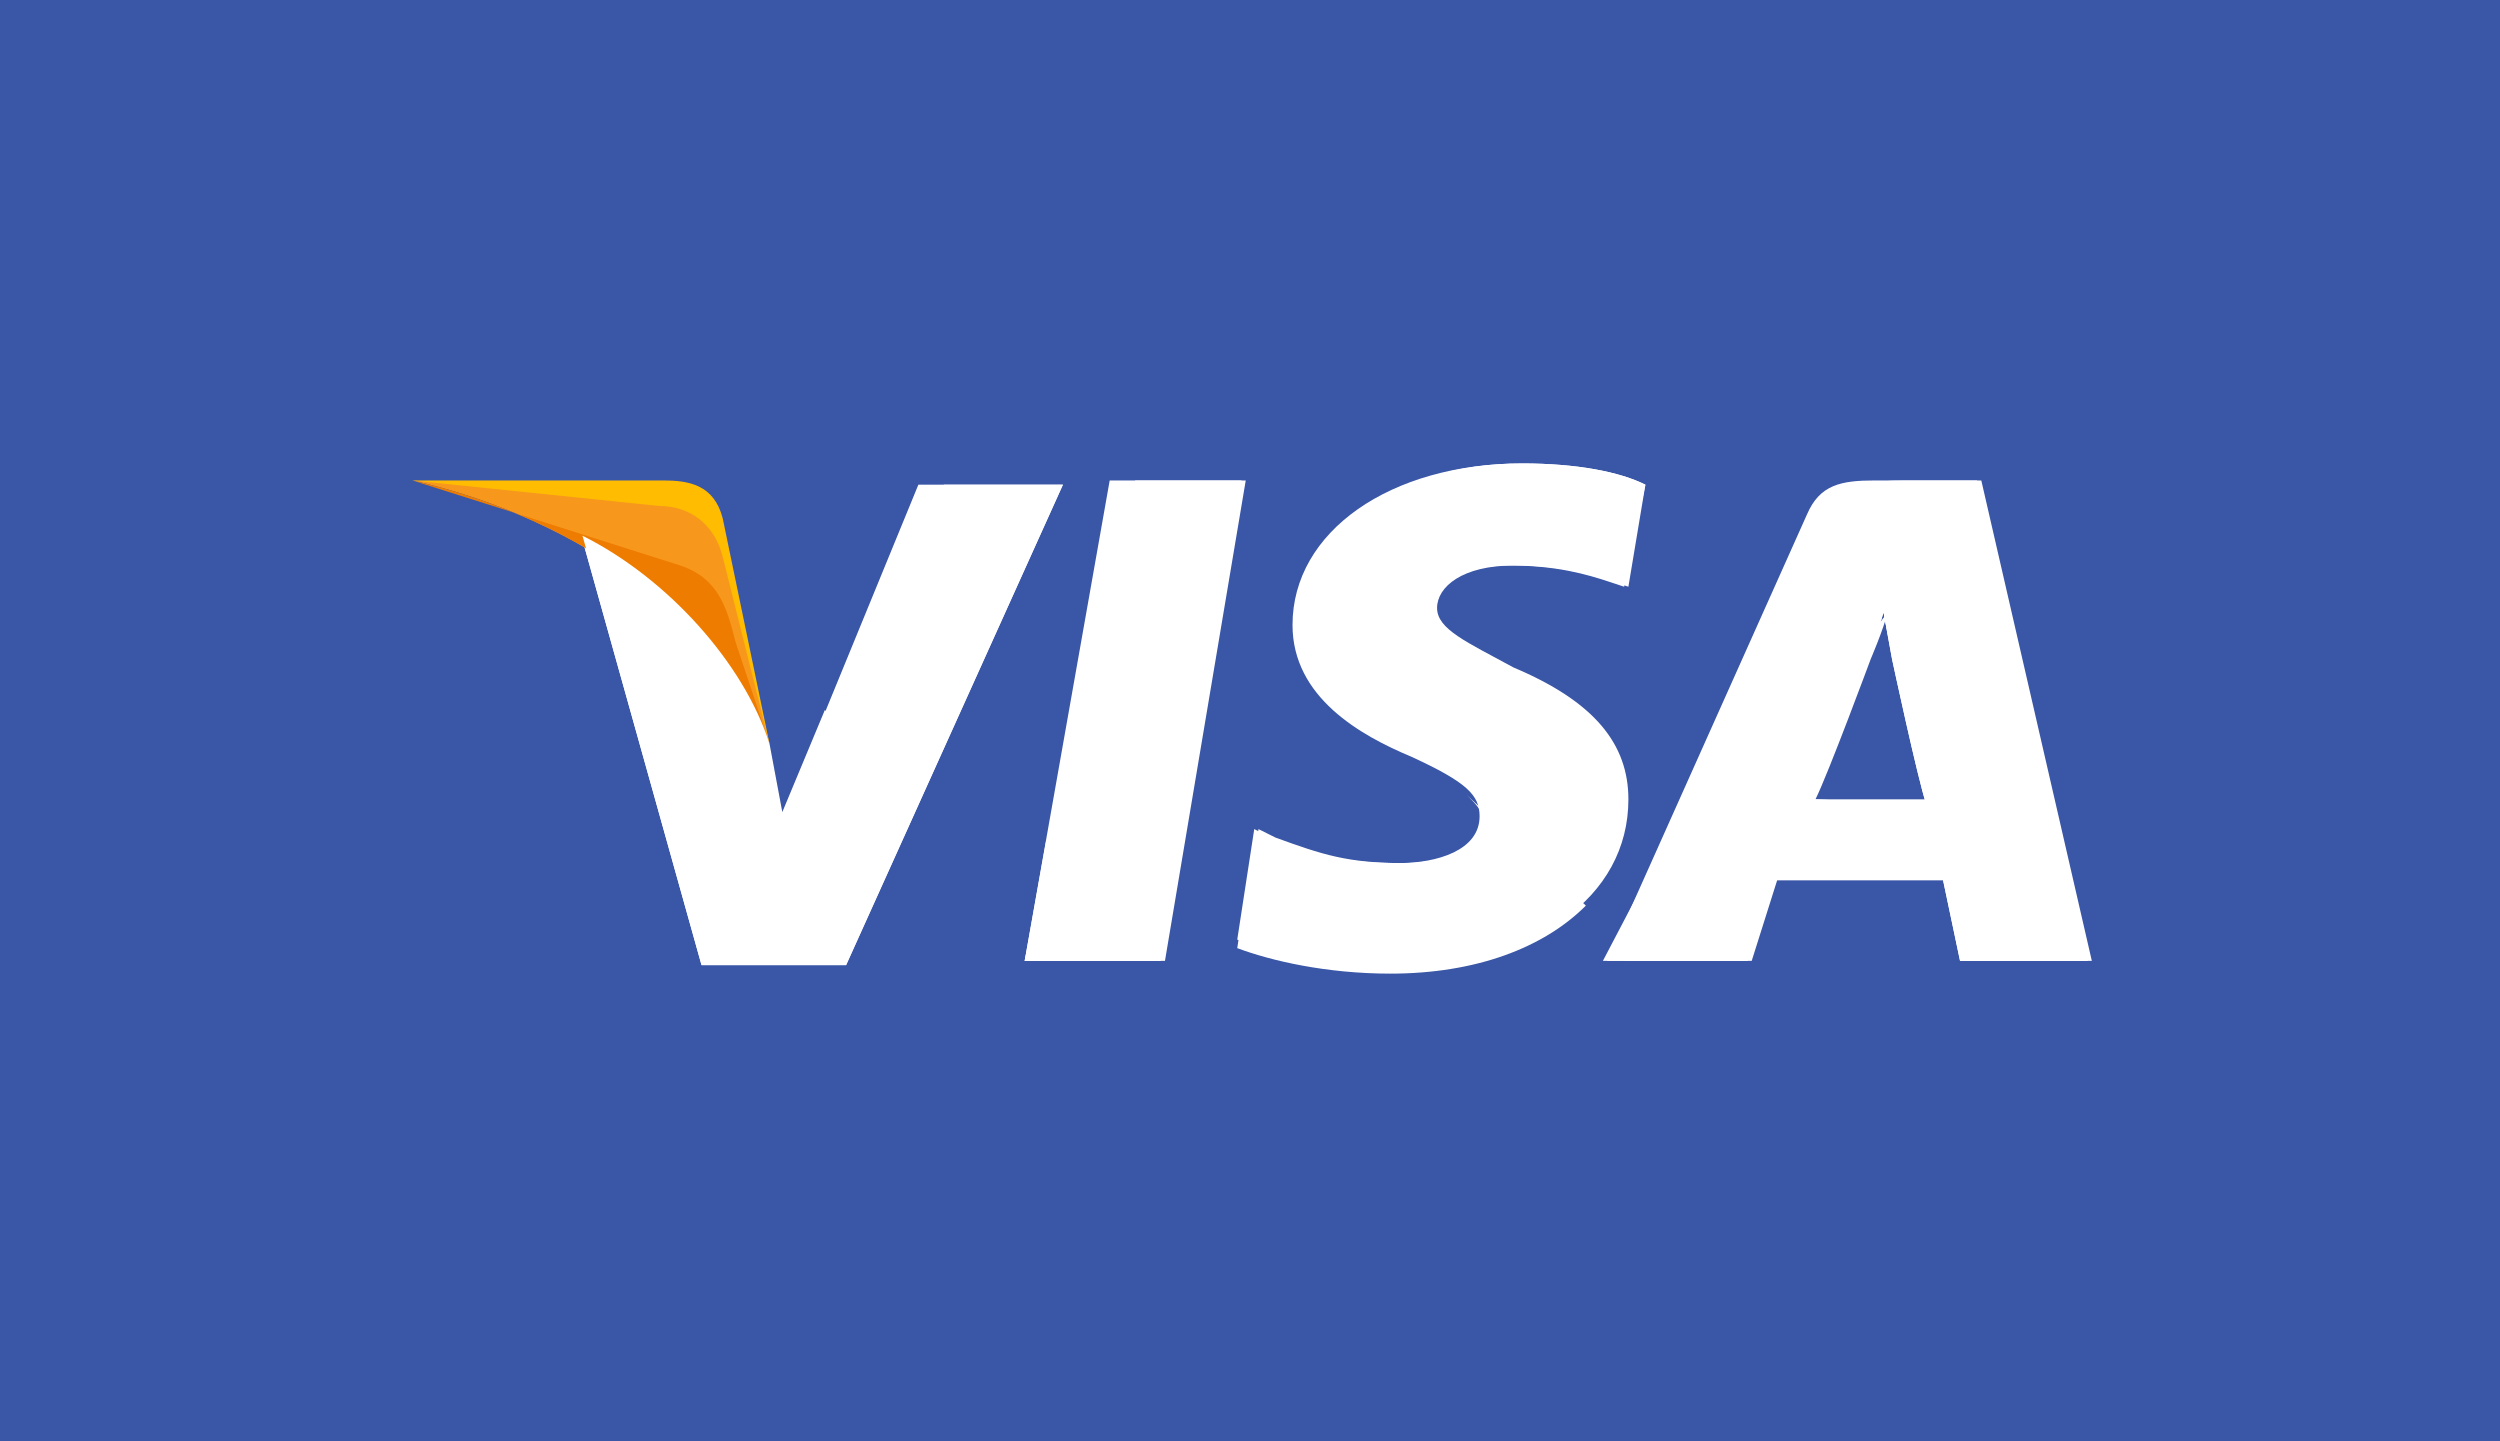 <?xml version="1.0" encoding="utf-8"?>
<!-- Generator: Adobe Illustrator 22.0.1, SVG Export Plug-In . SVG Version: 6.00 Build 0)  -->
<svg version="1.2" baseProfile="tiny" id="Calque_1"
	 xmlns="http://www.w3.org/2000/svg" xmlns:xlink="http://www.w3.org/1999/xlink" x="0px" y="0px" viewBox="0 0 58.8 33.9"
	 xml:space="preserve">
<rect x="0" fill="#3956A7" width="59" height="34"/>
<g>
	<path fill="#FFFFFF" d="M24.1,22.6l2-11.3h3.1l-1.9,11.3H24.1z M24.1,22.6"/>
	<path fill="#FFFFFF" d="M24.1,22.6l2.6-11.3h2.6l-1.9,11.3H24.1z M24.1,22.6"/>
	<path fill="#FFFFFF" d="M38.7,11.4c-0.6-0.3-1.6-0.5-2.9-0.5c-3.1,0-5.4,1.6-5.4,3.8c0,1.7,1.6,2.6,2.8,3.1
		c1.3,0.6,1.6,0.9,1.6,1.4c0,0.8-1,1.1-1.9,1.1c-1.3,0-1.9-0.2-3-0.6l-0.4-0.2l-0.4,2.6c0.8,0.3,2.1,0.6,3.6,0.6
		c3.3,0,5.5-1.6,5.5-3.9c0-1.3-0.8-2.3-2.7-3.1c-1.1-0.6-1.8-0.9-1.8-1.4c0-0.5,0.6-1,1.8-1c1.1,0,1.8,0.2,2.4,0.4l0.3,0.1
		L38.7,11.4z M38.7,11.4"/>
	<path fill="#FFFFFF" d="M38.7,11.4c-0.6-0.3-1.6-0.5-2.9-0.5c-3.1,0-4.8,1.6-4.8,3.8c0,1.7,1,2.6,2.3,3.1c1.3,0.6,1.6,0.9,1.6,1.4
		c0,0.8-1,1.1-1.9,1.1c-1.3,0-1.9-0.2-3-0.6l-0.4-0.2l-0.4,2.6c0.8,0.3,2.1,0.6,3.6,0.6c3.3,0,5.5-1.6,5.5-3.9
		c0-1.3-0.8-2.3-2.7-3.1c-1.1-0.6-1.8-0.9-1.8-1.4c0-0.5,0.6-1,1.8-1c1.1,0,1.8,0.2,2.4,0.4l0.3,0.1L38.7,11.4z M38.7,11.4"/>
	<path fill="#FFFFFF" d="M44.1,11.3c-0.8,0-1.3,0.1-1.6,0.8l-4.7,10.5h3.4l0.6-1.9h4l0.4,1.9h3l-2.6-11.3H44.1z M42.6,18.8
		c0.2-0.6,1.3-3.3,1.3-3.3s0.3-0.7,0.4-1.1l0.2,1.1c0,0,0.6,2.8,0.8,3.4L42.6,18.8L42.6,18.8z M42.6,18.8"/>
	<path fill="#FFFFFF" d="M44.8,11.3c-0.8,0-1.3,0.1-1.6,0.8l-5.5,10.5h3.4l0.6-1.9h4l0.4,1.9h3l-2.6-11.3H44.8z M42.6,18.8
		c0.3-0.6,1.3-3.3,1.3-3.3s0.3-0.7,0.4-1.1l0.2,1.1c0,0,0.6,2.8,0.8,3.4L42.6,18.8L42.6,18.8z M42.6,18.8"/>
	<path fill="#FFFFFF" d="M18.4,19.2l-0.3-1.6c-0.6-1.9-2.4-3.9-4.4-4.9l2.8,10h3.4l5.1-11.3h-3.4L18.4,19.2z M18.4,19.2"/>
	<path fill="#FFFFFF" d="M18.4,19.2l-0.3-1.6c-0.6-1.9-2.4-3.9-4.4-4.9l2.8,10h3.4l5.1-11.3h-2.8L18.4,19.2z M18.4,19.2"/>
	<path fill="#FFBC00" d="M9.7,11.3l0.6,0.1c4,0.9,6.8,3.3,7.8,6.1l-1.1-5.3c-0.2-0.8-0.8-0.9-1.4-0.9H9.7z M9.7,11.3"/>
	<path fill="#F7981D" d="M9.7,11.3c4,0.9,7.3,3.4,8.4,6.2L17,13.1c-0.2-0.8-0.8-1.2-1.5-1.2L9.7,11.3z M9.7,11.3"/>
	<path fill="#ED7C00" d="M9.7,11.3c4,0.9,7.3,3.4,8.4,6.2l-0.8-2.4c-0.2-0.8-0.4-1.5-1.3-1.8L9.7,11.3z M9.7,11.3"/>
	<path fill="#FFFFFF" d="M21.5,18.8l-2.1-2.1l-1,2.4l-0.3-1.6c-0.6-1.9-2.4-3.9-4.4-4.9l2.8,10h3.4L21.5,18.8z M21.5,18.8"/>
	<path fill="#FFFFFF" d="M27.3,22.6l-2.7-2.8l-0.5,2.8H27.3z M27.3,22.6"/>
	<path fill="#FFFFFF" d="M34.5,18.7c0.3,0.3,0.4,0.4,0.3,0.7c0,0.8-1,1.1-1.9,1.1c-1.3,0-1.9-0.2-3-0.6l-0.4-0.2l-0.4,2.6
		c0.8,0.3,2.1,0.6,3.6,0.6c2,0,3.6-0.6,4.6-1.6L34.5,18.7z M34.5,18.7"/>
	<path fill="#FFFFFF" d="M38.2,22.6h2.9l0.6-1.9h4l0.4,1.9h3L48.1,18l-3.8-3.6l0.2,1c0,0,0.6,2.8,0.8,3.4h-2.6
		c0.3-0.6,1.3-3.3,1.3-3.3s0.3-0.7,0.4-1.1"/>
</g>
</svg>
